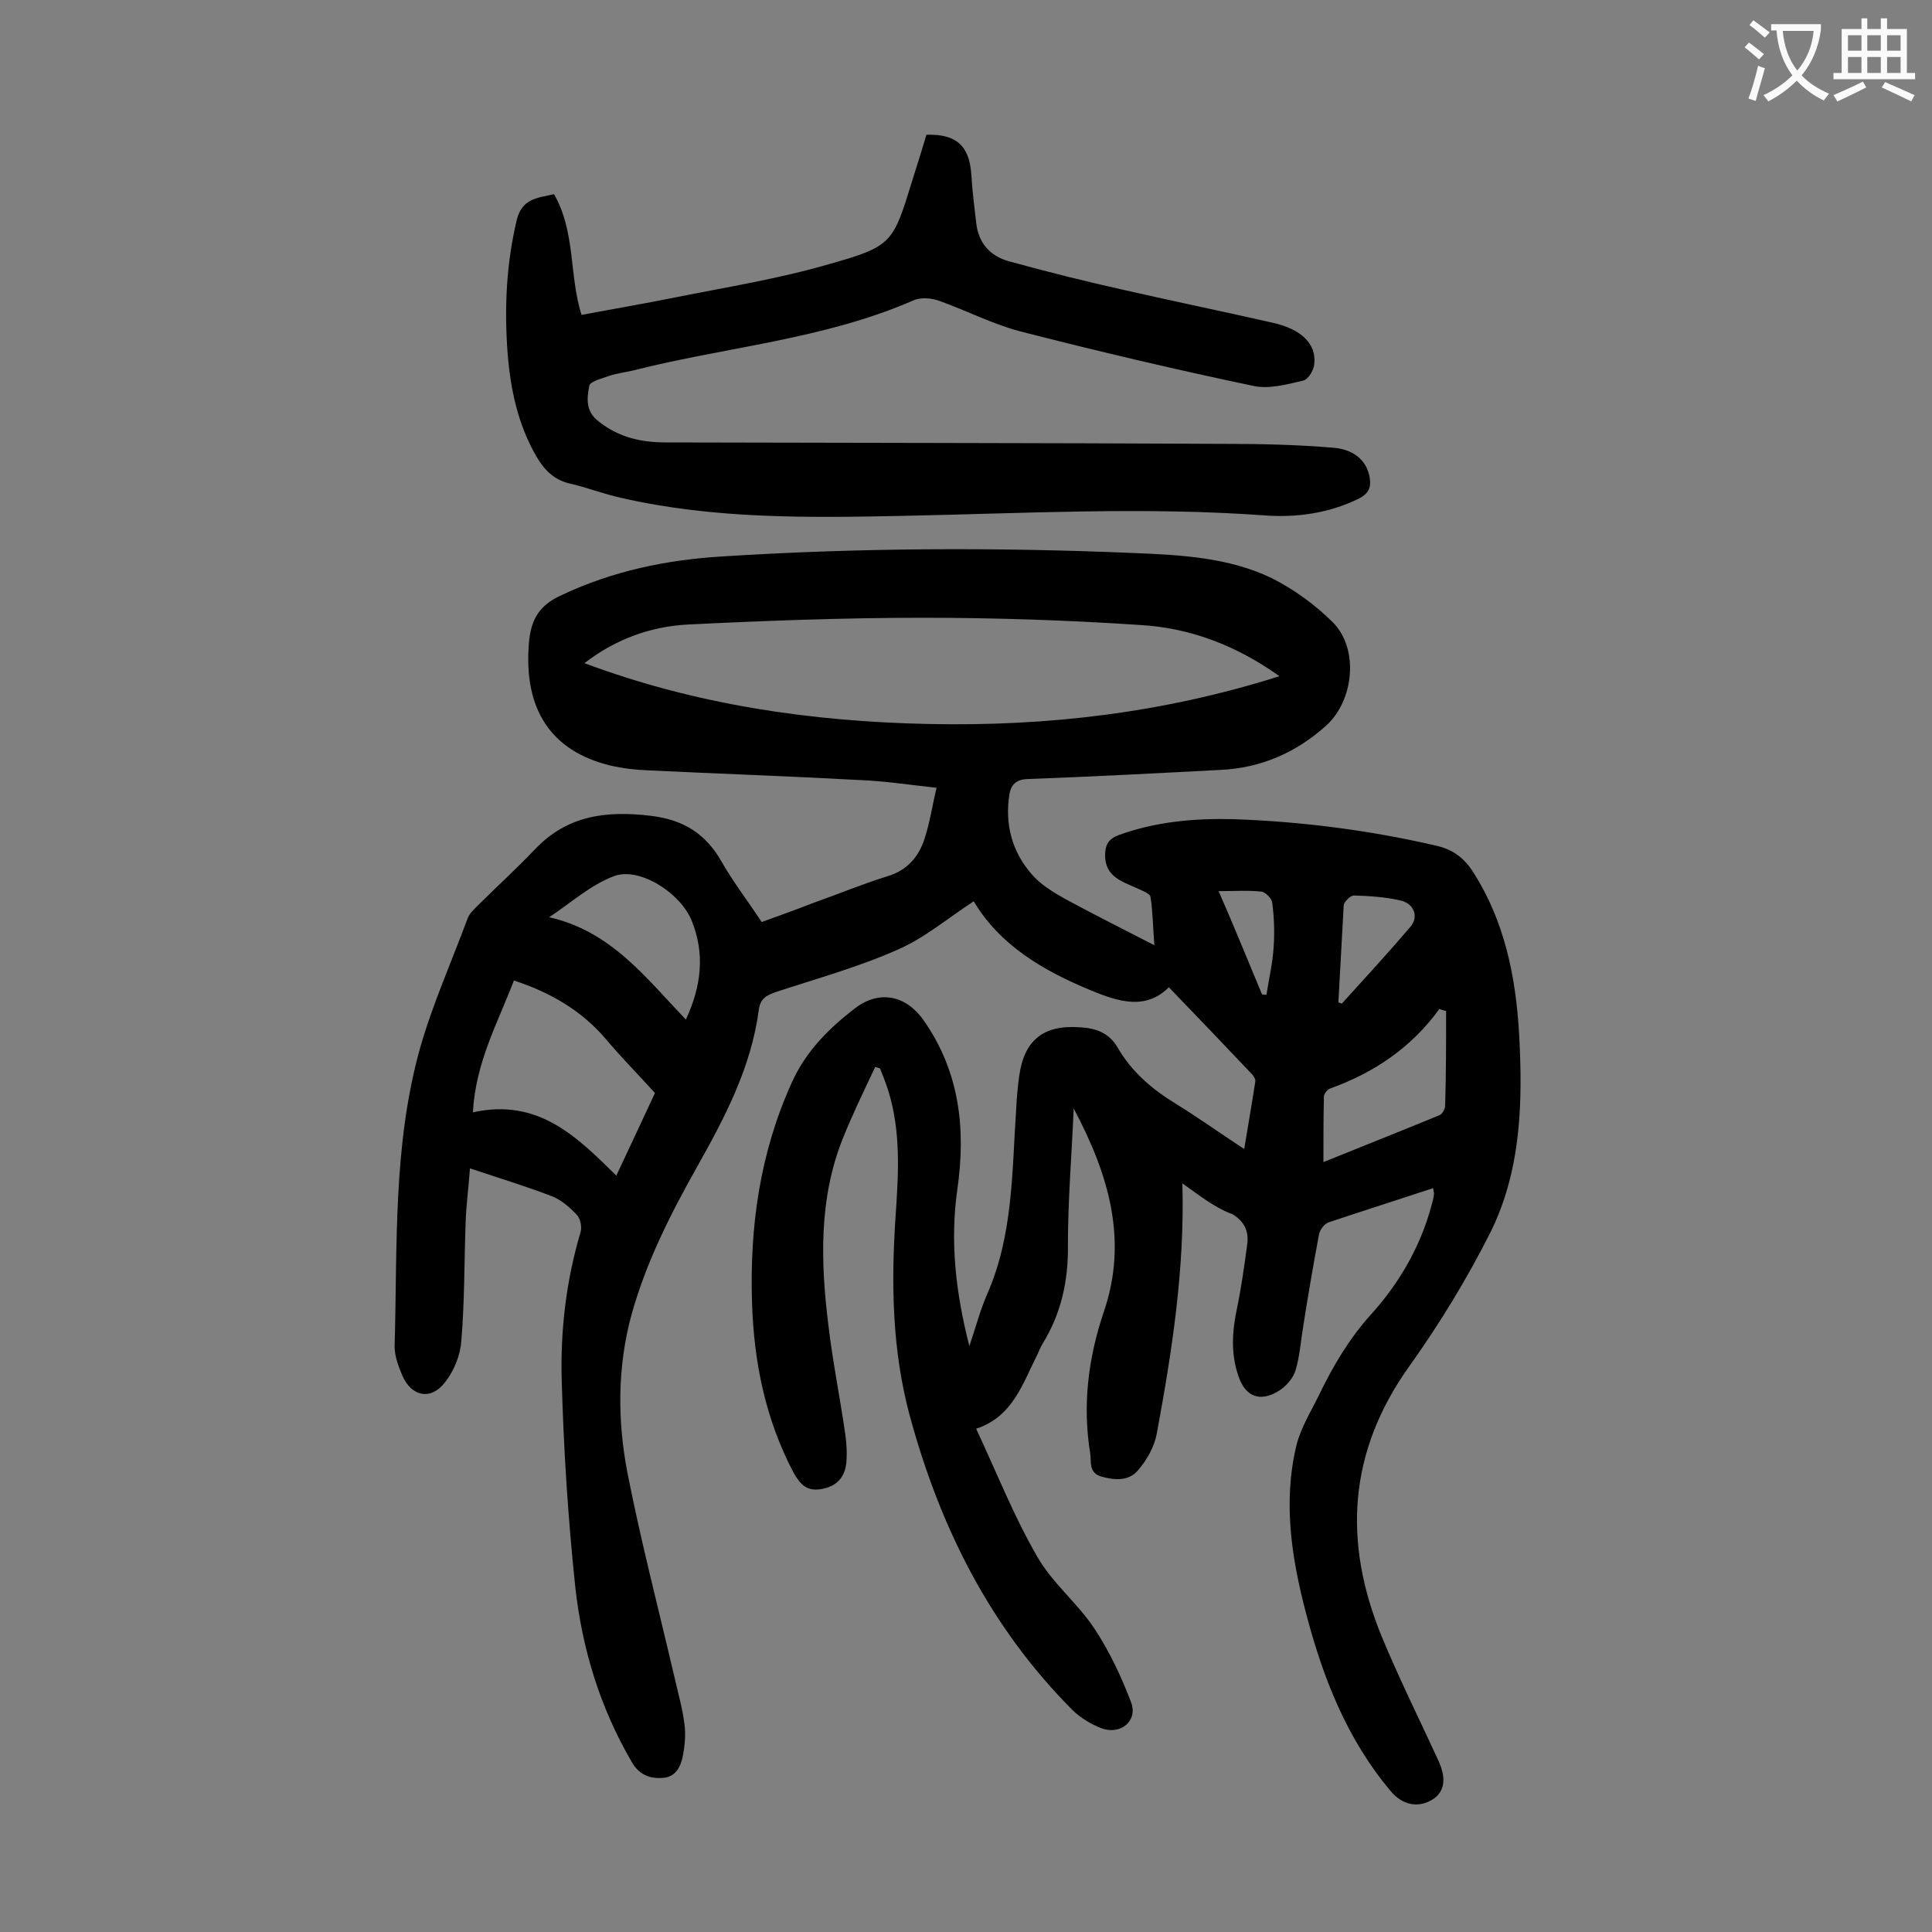 <svg enable-background="new 0 0 400 400" viewBox="0 0 400 400" xmlns="http://www.w3.org/2000/svg"><rect x="0" y="0" width="400" height="400" fill="#808080" stroke="none"/><path d="m244.8 245c.5 18-2.2 35-5.3 51.8-.5 2.7-2 5.4-3.8 7.5-1.9 2.4-4.9 2.2-7.7 1.4-2.7-.8-2-3.2-2.3-4.9-1.6-9.9-.4-19.6 2.8-29.1 5.2-15.1.9-28.8-6.2-42.2-.4 9.4-1.2 18.9-1.2 28.3.1 7.4-1.4 14.2-5.3 20.5-.4.7-.7 1.4-1 2.1-3.1 6.1-5.1 12.9-12.7 15.4 4.3 9.2 7.8 18.1 12.6 26.4 3.1 5.5 8.4 9.7 11.9 15 3.1 4.7 5.6 10 7.6 15.3 1.4 3.8-2.2 6.8-6.2 5.3-2.1-.8-4.2-2.1-5.8-3.6-17.2-17.2-27.6-38-33.9-61.3-3.6-13.5-3.8-27.1-2.9-40.8.6-8.8 1.2-17.7-1.5-26.3-.5-1.6-1.1-3.1-1.7-4.6-.3-.1-.7-.2-1-.3-2.3 4.9-4.7 9.8-6.7 14.8-5 12.5-4.6 25.6-3 38.6.9 7.6 2.4 15 3.5 22.6.3 2.1.4 4.2.2 6.2-.4 2.9-2.1 4.7-5.2 5.2-2.9.5-4.3-.9-5.7-3.4-5.8-11-8.2-22.8-8.6-35.1-.5-15.8 1.6-31 8.2-45.6 2.9-6.5 7.7-11.3 13.2-15.5 5-3.8 10.5-2.6 14.1 2.5 7.5 10.7 8.8 22.5 7 35.1-1.5 10.6-.4 21.1 2.5 32.4 1.4-4.2 2.3-7.6 3.7-10.8 5.4-12.3 5.1-25.4 6-38.4.1-2.2.3-4.4.6-6.6 1-7.6 5.1-10.8 12.7-10.2 3.2.2 5.9 1.1 7.7 4.2 2.9 5 7.1 8.6 12 11.6 4.7 2.9 9.2 6.1 14.2 9.4.8-4.9 1.6-9.4 2.3-14 .1-.4-.3-1-.6-1.4-5.7-6-11.4-12-17.3-18.1-4.7 4.7-10.2 3.1-16 .7-10-4.1-19-9.4-24.4-18.5-5.5 3.6-10.2 7.6-15.7 10-8.1 3.6-16.8 6-25.3 8.8-2 .7-3.2 1.4-3.5 3.7-1.6 12-7.1 22.4-12.9 32.7-5.4 9.6-10.4 19.5-13.4 30.2-3 10.9-3 22-.9 32.9 2.8 14.3 6.5 28.4 9.8 42.6.7 3.1 1.6 6.2 2 9.4.3 2.1.1 4.4-.3 6.5-.4 2.3-1.5 4.6-4.3 4.7-2.7.2-4.9-.8-6.3-3.3-6.6-11.3-10.3-23.5-11.7-36.3-1.5-14.2-2.4-28.4-2.8-42.6-.3-10.4.9-20.7 3.9-30.8.3-1 0-2.7-.7-3.5-1.4-1.5-3.1-3-4.9-3.8-5.4-2.1-11-3.8-17.3-5.9-.3 4.2-.8 7.7-.9 11.3-.3 8.2-.2 16.4-.9 24.5-.2 2.9-1.5 6.1-3.3 8.4-2.9 3.9-7 3.1-8.9-1.3-.8-1.9-1.6-4-1.6-6 .6-20.7-.4-41.7 5.3-61.9 2.6-9.1 6.5-17.8 9.8-26.7.3-.9 1.1-1.7 1.8-2.4 4-4 8.2-7.8 12.1-11.9 6.7-7.1 14.8-8.1 24-7 6.8.8 11.4 3.7 14.7 9.5 2.4 4.2 5.4 8.1 8.3 12.5 3.6-1.3 7.2-2.6 10.8-4 5.1-1.8 10.1-3.9 15.3-5.5 4-1.2 6.4-4 7.6-7.7 1.1-3.3 1.6-6.8 2.5-10.6-5.6-.6-10.7-1.4-15.9-1.6-14.6-.8-29.1-1.3-43.7-2-2.6-.1-5.3-.4-7.9-1-12.4-3-18-11.7-16.9-25.3.4-4.9 2.1-7.9 6.8-10 10.6-5 21.7-7.3 33.3-8 28.4-1.8 56.8-1.9 85.2-.7 9.7.4 19.6.9 28.5 5.2 4.6 2.3 9.1 5.6 12.7 9.2 5.4 5.5 4.3 16.1-1.4 21.3-6.2 5.6-13.5 8.8-21.9 9.2-13.3.7-26.7 1.4-40.1 1.9-2.3.1-3.3 1.3-3.6 3.1-1 6.2.5 11.9 4.6 16.6 1.8 2.1 4.4 3.7 6.9 5.1 5.9 3.2 11.9 6.2 18.5 9.6-.3-3.6-.3-6.8-.8-10-.1-.7-1.7-1.3-2.8-1.8-3.1-1.4-6.6-2.4-6.6-6.8 0-2.2.7-3.4 2.8-4.2 7.7-2.8 15.7-3.5 23.8-3.3 14.2.5 28.2 2.3 42 5.5 3.5.8 5.8 2.6 7.7 5.6 6.4 10.1 8.7 21.4 9.4 33.1.8 14.2.5 28.5-6 41.5-4.8 9.5-10.4 18.7-16.6 27.4-12.8 17.8-13.9 36.5-5.8 56.2 3.6 8.7 7.8 17.1 11.7 25.6 1.7 3.7 1.3 6.4-1.1 8-3 1.9-6.3 1.3-8.8-1.7-9-10.7-14-23.4-17.5-36.8-3-11.4-4.8-23-2-34.7.9-3.7 3-7 4.7-10.5 2.9-6 6.2-11.6 10.7-16.6 5.9-6.5 10.3-14.1 12.6-22.7.2-.7.4-1.5.5-2.3 0-.3-.1-.6-.2-1.2-7.3 2.4-14.5 4.7-21.7 7.1-.8.3-1.7 1.5-1.9 2.4-1.2 6.4-2.3 12.8-3.3 19.2-.5 3-.7 6.2-1.6 9.1-.5 1.6-2 3.3-3.5 4.2-3.9 2.4-6.9 1.1-8.3-3.1-1.6-4.6-1.3-9.3-.3-14 .9-4.3 1.5-8.7 2.1-13.1.4-2.7-.4-4.8-3-6.4-3.6-1.3-6.6-3.7-10.4-6.4zm-123.8-107.7c23 8.6 46.9 12.1 71.4 12.6s48.5-2.3 72.5-9.9c-9-6.4-18.5-10-28.8-10.6-15-1-30-1.5-45-1.5-16.2 0-32.5.6-48.7 1.4-7.5.4-14.8 2.9-21.4 8zm-23.1 93c13.5-3 21.5 5 29.7 13.1 2.9-6.2 5.6-11.9 8-17.1-3.6-4-7-7.4-10.1-11.1-5.1-6-11.5-9.7-19.1-12.2-3.3 8.7-7.9 16.8-8.5 27.3zm44.1-19.2c3.2-6.9 4-13.6 1.2-20.5-2.3-5.7-10.8-11.2-16.1-9.2-4.8 1.8-9 5.6-13.4 8.5 12.8 2.9 20 12.5 28.3 21.2zm157.4-1.8c-.5-.1-.9-.2-1.4-.4-5.8 8-13.5 13.2-22.7 16.5-.5.2-1.2 1.1-1.2 1.6-.1 4.5-.1 9-.1 13.6 7.9-3.2 16-6.4 24-9.7.6-.2 1.2-1.3 1.2-2 .2-6.5.2-13.1.2-19.6zm-22.3-1.8c.2.1.4.2.7.3 4.8-5.3 9.6-10.5 14.2-15.9 1.8-2.1.8-4.9-2.2-5.5-3.1-.7-6.3-.9-9.5-1-.7 0-2 1.3-2.1 2-.4 6.8-.7 13.4-1.1 20.1zm-15.8-1.6c.3 0 .6 0 .9.1.5-3.3 1.3-6.6 1.5-10 .2-3 .1-6.1-.3-9.1-.1-.9-1.4-2.2-2.2-2.3-2.8-.3-5.6-.1-8.9-.1 3.3 7.5 6.1 14.5 9 21.4z" fill="#000001"/><path d="m114.7 40.2c4.5 7.8 3.1 16.8 5.7 25 6.9-1.3 13.4-2.4 19.8-3.7 10.5-2.1 21.1-3.8 31.4-6.8 13.2-3.7 13.3-4.4 17.3-17.4 1-3.2 2-6.3 2.9-9.4 6.2-.2 8.9 2.3 9.3 8.2.2 3.3.6 6.6 1 9.9.4 4.2 2.8 7 6.8 8.1 8 2.2 16 4.2 24.1 6 10.1 2.3 20.3 4.4 30.4 6.7 6 1.3 9.2 4.4 8.7 8.6-.1 1.3-1.3 3.2-2.3 3.4-3.4.8-7.1 1.8-10.3 1.1-16.2-3.4-32.3-7.2-48.3-11.3-5.7-1.5-11.1-4.3-16.7-6.3-1.6-.6-3.9-.8-5.4-.1-18.6 8.1-38.7 9.6-58 14.5-1.7.4-3.5.6-5.2 1.2-1.4.5-3.8 1.1-3.9 2-.5 2.6-.8 5.3 2 7.4 4.2 3.3 8.8 4.3 13.9 4.3 38.8.1 77.6.1 116.4.3 7.3 0 14.6.2 21.8.8 4.6.4 7 3 7.5 6.3.3 2-.3 3.2-2.2 4.2-6.3 3.1-13 4-19.7 3.5-24.9-1.8-49.7-.4-74.6.1-19.6.4-39.1.7-58.4-3.7-3.7-.8-7.2-2.2-10.8-3-3.3-.8-5.3-2.9-6.9-5.7-3.8-6.6-5.3-13.8-5.9-21.2-.7-9.3-.3-18.5 1.9-27.7 1.1-4.4 4.2-4.5 7.7-5.3z" fill="#000001"/><g fill="#fafafb"><path d="m362.1 8.8c1.1.8 2.1 1.6 3.1 2.4l-1 1.1c-1.3-1.1-2.3-2-3-2.5zm1.9 4.8c.5.2.9.4 1.4.5-.6 2.3-1.3 4.5-1.9 6.8l-1.5-.5c.8-2.1 1.4-4.3 2-6.8zm-1-9.4c1.3.9 2.4 1.8 3.4 2.5l-1 1.1c-1.4-1.2-2.4-2.1-3.2-2.6zm3.7 2.2v-1.4h10.3v1.2c-.5 3.6-1.8 6.8-4 9.4 1.5 1.6 3.4 2.8 5.7 3.8-.3.4-.7.8-1.1 1.4-2.3-1.1-4.1-2.5-5.6-4.1-1.6 1.6-3.6 3.1-5.9 4.3-.3-.5-.7-.9-1-1.3 2.4-1.1 4.4-2.5 6-4.1-1.9-2.5-3-5.6-3.3-9.3h-1.1zm8.8 0h-6.4c.3 3.3 1.3 6 3 8.2 2-2.3 3.1-5.1 3.4-8.2z"/><path d="m385.3 3.8h1.3v2.2h2.8v-2.2h1.3v2.2h4.1v9.1h1.7v1.3h-16.9v-1.3h1.7v-9.1h4.1v-2.2zm.4 13.1.7 1.2c-1.8.9-3.8 1.9-6 2.9-.2-.4-.5-.8-.8-1.3 2.3-1 4.3-1.9 6.1-2.8zm-3.1-6.4h2.8v-3.2h-2.8zm0 4.6h2.8v-3.3h-2.8zm4-4.6h2.8v-3.2h-2.8zm0 4.6h2.8v-3.3h-2.8zm3.7 1.9c2.1.9 4.1 1.8 6.1 2.7l-.7 1.3c-2.2-1.1-4.2-2-6.1-2.9zm3.2-9.7h-2.8v3.2h2.8zm-2.8 7.8h2.8v-3.3h-2.8z"/></g></svg>